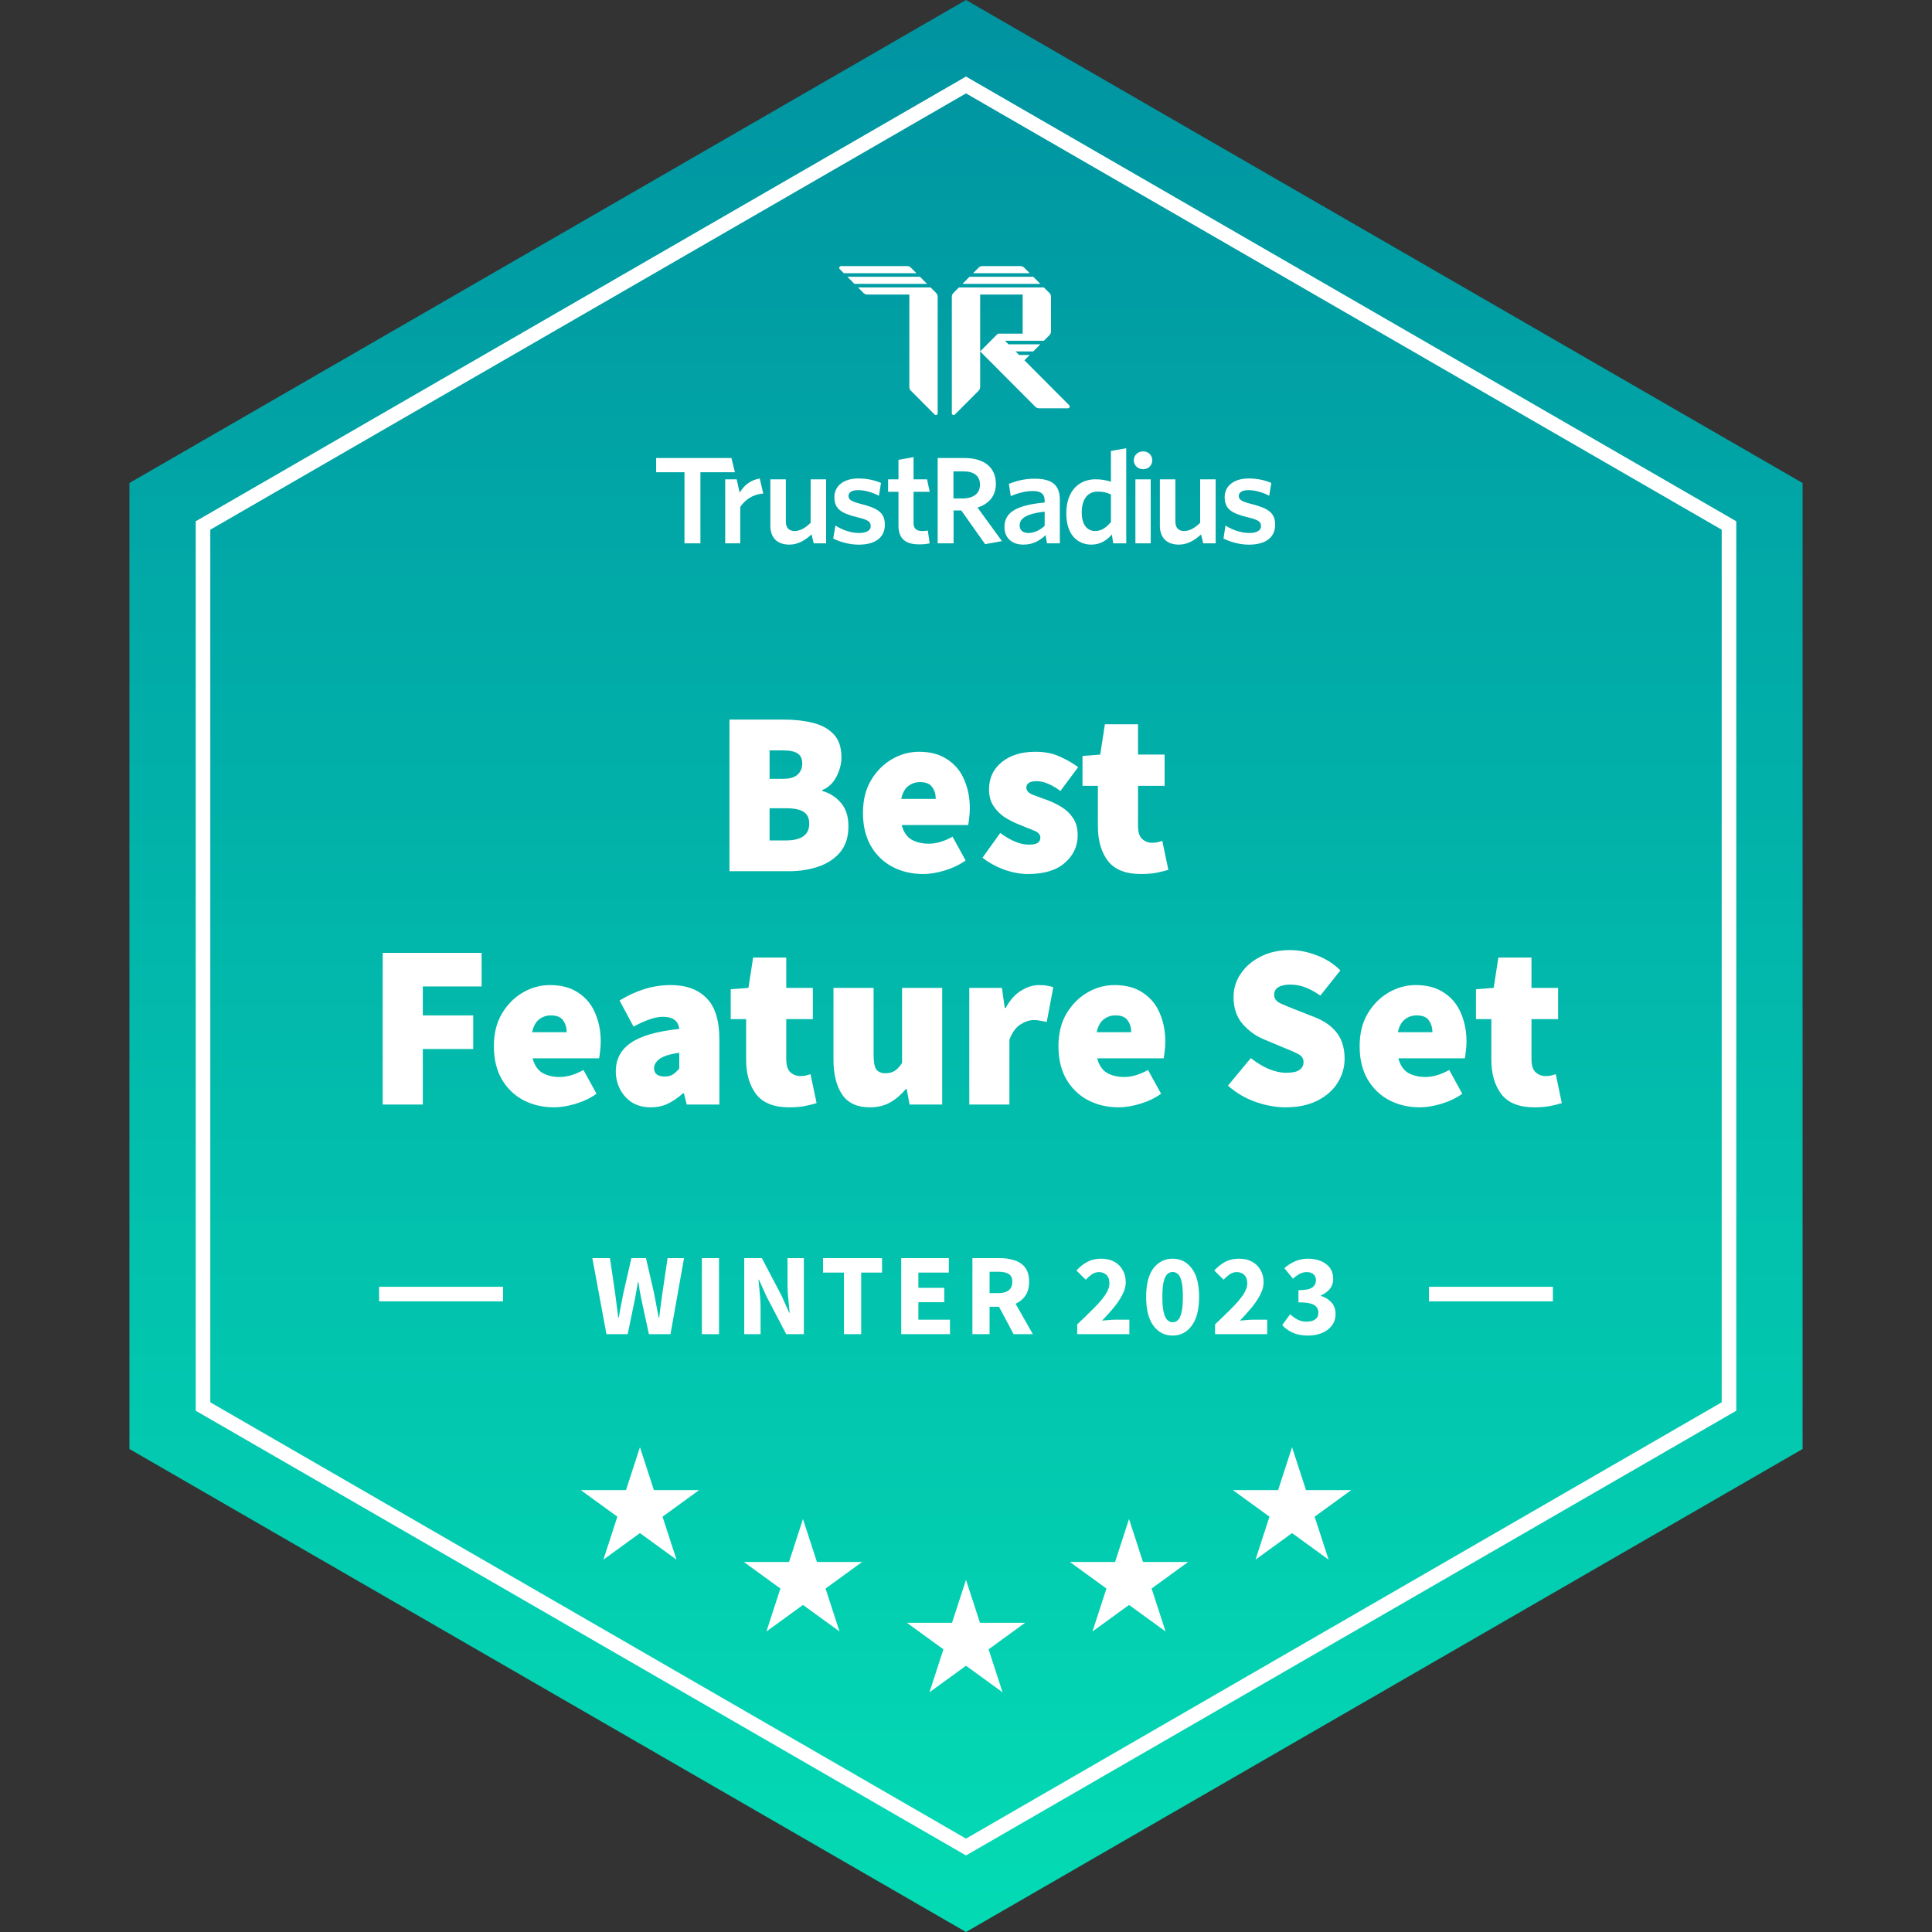 <?xml version="1.0" encoding="UTF-8"?>
<svg xmlns="http://www.w3.org/2000/svg" width="530" height="530" viewBox="0 0 530 530" fill="none">
  <rect x="0" y="0" width="530" height="530" fill="#333333" stroke="none"/>
  <path d="M265 0L494.497 132.5V397.5L265 530L35.503 397.5V132.5L265 0Z" fill="url(#paint0_linear_305_6697)"></path>
  <path d="M55.69 144.155L265 23.309L474.31 144.155V385.845L265 506.691L55.69 385.845V144.155Z" stroke="white" stroke-width="4"></path>
  <g clip-path="url(#clip0_305_6697)">
    <g clip-path="url(#clip1_305_6697)">
      <path d="M248.853 73C249.24 73 249.61 73.154 249.884 73.428L251.4 74.95H231.485L230.372 73.832C230.066 73.525 230.282 73 230.715 73H248.853Z" fill="white"></path>
      <path d="M232.457 75.925L234.4 77.875H254.314L252.371 75.925H232.457Z" fill="white"></path>
      <path d="M255.285 78.85H235.371L236.887 80.372C237.161 80.646 237.531 80.8 237.918 80.8H249.457L249.457 106.15C249.457 106.538 249.61 106.91 249.884 107.184L256.399 113.724C256.705 114.031 257.228 113.813 257.228 113.379L257.228 81.406C257.228 81.018 257.075 80.646 256.802 80.372L255.285 78.85Z" fill="white"></path>
      <path d="M288.314 81.406C288.314 81.018 288.161 80.646 287.887 80.372L286.371 78.85H263.057L261.541 80.372C261.268 80.646 261.114 81.018 261.114 81.406V113.379C261.114 113.813 261.637 114.031 261.943 113.724L268.459 107.184C268.732 106.91 268.885 106.538 268.885 106.15V96.4V80.8H280.543V91.525H273.944C273.815 91.525 273.691 91.576 273.6 91.668L268.885 96.4L284.002 111.572C284.275 111.846 284.645 112 285.032 112H292.97C293.403 112 293.619 111.475 293.313 111.168L281.028 98.838L282.485 97.375H279.571L278.6 96.4H283.457L285.4 94.45H276.657L275.685 93.475H286.371L287.887 91.953C288.161 91.679 288.314 91.307 288.314 90.919V81.406Z" fill="white"></path>
      <path d="M265.971 75.925L264.028 77.875H285.4L283.457 75.925H265.971Z" fill="white"></path>
      <path d="M269.489 73C269.103 73 268.732 73.154 268.459 73.428L266.943 74.95H282.485L280.969 73.428C280.696 73.154 280.325 73 279.939 73H269.489Z" fill="white"></path>
    </g>
    <path d="M349.808 143.955C349.808 140.659 347.917 139.431 343.332 138.268C340.575 137.589 339.838 137.04 339.838 136.071C339.838 135.101 340.704 134.455 342.499 134.455C344.326 134.455 346.41 135.069 348.173 136.006L348.75 132.484C346.987 131.709 344.839 131.256 342.531 131.256C338.396 131.256 335.959 133.389 335.959 136.362C335.959 139.56 337.754 140.788 342.082 141.855C345.096 142.565 345.929 143.05 345.929 144.343C345.929 145.506 344.775 146.217 342.755 146.217C340.479 146.217 338.075 145.377 336.184 144.181L335.639 147.735C337.338 148.608 339.998 149.416 342.595 149.416C347.275 149.416 349.808 147.38 349.808 143.955Z" fill="white"></path>
    <path d="M333.486 149.05V131.5H329.236V143.419C327.857 144.771 326.371 145.672 324.864 145.672C323.133 145.672 322.436 144.61 322.436 143.065V131.5H318.186V144.192C318.186 147.441 319.981 149.404 323.411 149.404C325.815 149.404 327.779 148.157 329.478 146.612L330.086 149.05H333.486Z" fill="white"></path>
    <path d="M315.672 149.05V131.5H311.471V149.05H315.672Z" fill="white"></path>
    <path d="M313.586 123.825C314.997 123.825 316.097 124.854 316.097 126.27C316.097 127.686 314.997 128.715 313.586 128.715C312.176 128.715 311.031 127.686 311.031 126.27C311.031 124.854 312.176 123.825 313.586 123.825Z" fill="white"></path>
    <path d="M304.761 143.194C303.511 144.706 302.165 145.672 300.434 145.672C298.318 145.672 296.747 144.031 296.747 140.588C296.747 136.727 298.574 134.861 301.075 134.861C302.678 134.861 303.607 135.118 304.761 135.633V143.194ZM308.961 149.05V122.969L304.761 123.7V132.158C303.639 131.772 302.229 131.482 300.498 131.482C296.266 131.482 292.516 134.378 292.516 140.845C292.516 146.701 295.593 149.404 299.408 149.404C301.94 149.404 303.704 148.117 305.018 146.637L305.384 149.05H308.961Z" fill="white"></path>
    <path d="M286.576 144.256C285.23 145.479 283.691 146.219 282.088 146.219C280.614 146.219 279.716 145.414 279.716 144.159C279.716 142.486 281.031 140.974 286.576 140.363V144.256ZM290.744 149.05V137.113C290.744 132.995 288.5 131.322 283.884 131.322C281.031 131.322 278.883 131.901 276.767 132.737L277.28 136.083C279.235 135.279 281.255 134.7 283.371 134.7C285.39 134.7 286.576 135.408 286.576 137.306V137.853C279.139 138.561 275.549 140.363 275.549 144.578C275.549 147.602 277.633 149.404 280.742 149.404C283.435 149.404 285.326 148.246 286.833 146.798L287.218 149.05H290.744Z" fill="white"></path>
    <path d="M274.86 148.439L268.16 139.237C271.205 138.271 273.193 136.129 273.193 132.719C273.193 128.214 269.955 125.65 264.602 125.65H257.229V149.05H261.588V140.031H263.704L270.244 149.275L274.86 148.439ZM268.833 132.962C268.833 135.408 267.006 136.741 264.025 136.741H261.556V129.306H264.281C267.262 129.306 268.833 130.614 268.833 132.962Z" fill="white"></path>
    <path d="M255.035 149.05L254.522 145.543C254.105 145.639 253.56 145.672 253.016 145.672C251.284 145.672 250.611 144.899 250.611 143.484V134.912H255.043L254.315 131.5H250.611V125.406L246.476 126.141V131.5H243.629V134.912H246.476V144.192C246.476 148.117 248.784 149.34 252.246 149.34C253.528 149.34 254.362 149.211 255.035 149.05Z" fill="white"></path>
    <path d="M242.742 143.955C242.742 140.659 240.85 139.431 236.266 138.268C233.509 137.589 232.772 137.04 232.772 136.071C232.772 135.101 233.637 134.455 235.432 134.455C237.26 134.455 239.343 135.069 241.107 136.006L241.684 132.484C239.92 131.709 237.773 131.256 235.465 131.256C231.329 131.256 228.893 133.389 228.893 136.362C228.893 139.56 230.688 140.788 235.016 141.855C238.029 142.565 238.863 143.05 238.863 144.343C238.863 145.506 237.709 146.217 235.689 146.217C233.413 146.217 231.071 145.371 229.179 144.175L228.572 147.735C230.271 148.608 232.946 149.416 235.542 149.416C240.223 149.416 242.742 147.38 242.742 143.955Z" fill="white"></path>
    <path d="M226.628 149.05V131.5H222.378V143.419C221 144.771 219.513 145.672 218.007 145.672C216.276 145.672 215.578 144.61 215.578 143.065V131.5H211.328V144.192C211.328 147.441 213.123 149.404 216.553 149.404C218.958 149.404 220.922 148.157 222.621 146.612L223.228 149.05H226.628Z" fill="white"></path>
    <path d="M209.386 135.4L208.415 131.256C205.743 131.744 204.133 133.156 202.915 135.15L202.101 131.5H198.943V149.05L203.072 149.05V139.056C204.354 137.158 206.533 135.561 209.386 135.4Z" fill="white"></path>
    <path d="M201.614 129.55L200.643 125.65H180V129.55H187.771V149.05L192.143 149.05V129.55H201.614Z" fill="white"></path>
  </g>
  <path d="M200.108 239V197.4H215.084C217.985 197.4 220.631 197.699 223.02 198.296C225.409 198.893 227.308 199.939 228.716 201.432C230.124 202.925 230.828 205.037 230.828 207.768C230.828 209.56 230.359 211.352 229.42 213.144C228.481 214.893 227.201 216.088 225.58 216.728V216.984C227.585 217.539 229.271 218.605 230.636 220.184C232.044 221.763 232.748 223.939 232.748 226.712C232.748 229.571 232.001 231.917 230.508 233.752C229.015 235.544 227.031 236.867 224.556 237.72C222.081 238.573 219.351 239 216.364 239H200.108ZM211.116 213.656H214.828C216.62 213.656 217.943 213.272 218.796 212.504C219.649 211.736 220.076 210.712 220.076 209.432C220.076 208.152 219.649 207.235 218.796 206.68C217.943 206.125 216.62 205.848 214.828 205.848H211.116V213.656ZM211.116 230.552H215.596C219.863 230.552 221.996 229.016 221.996 225.944C221.996 224.408 221.463 223.32 220.396 222.68C219.372 222.04 217.772 221.72 215.596 221.72H211.116V230.552ZM253.248 239.768C250.133 239.768 247.317 239.107 244.8 237.784C242.325 236.461 240.362 234.563 238.911 232.088C237.461 229.571 236.736 226.541 236.736 223C236.736 219.544 237.461 216.579 238.911 214.104C240.405 211.587 242.325 209.645 244.672 208.28C247.018 206.915 249.493 206.232 252.096 206.232C255.253 206.232 257.856 206.936 259.904 208.344C261.994 209.709 263.53 211.565 264.512 213.912C265.536 216.259 266.048 218.861 266.048 221.72C266.048 222.659 265.984 223.576 265.856 224.472C265.77 225.325 265.685 225.944 265.6 226.328H247.36C247.872 228.248 248.789 229.592 250.112 230.36C251.434 231.085 252.992 231.448 254.784 231.448C256.832 231.448 259.008 230.808 261.312 229.528L264.896 236.056C263.189 237.251 261.269 238.168 259.136 238.808C257.002 239.448 255.04 239.768 253.248 239.768ZM247.232 219.16H256.704C256.704 217.923 256.384 216.856 255.744 215.96C255.146 215.021 254.016 214.552 252.352 214.552C251.157 214.552 250.09 214.915 249.152 215.64C248.213 216.365 247.573 217.539 247.232 219.16ZM281.943 239.768C279.895 239.768 277.719 239.363 275.415 238.552C273.154 237.699 271.191 236.611 269.527 235.288L274.391 228.504C277.292 230.637 279.895 231.704 282.199 231.704C283.351 231.704 284.162 231.555 284.631 231.256C285.143 230.915 285.399 230.424 285.399 229.784C285.399 228.931 284.78 228.269 283.543 227.8C282.306 227.288 280.876 226.712 279.255 226.072C278.018 225.56 276.78 224.92 275.543 224.152C274.348 223.341 273.346 222.317 272.535 221.08C271.724 219.843 271.319 218.349 271.319 216.6C271.319 213.443 272.492 210.925 274.839 209.048C277.186 207.171 280.236 206.232 283.991 206.232C286.636 206.232 288.898 206.68 290.775 207.576C292.695 208.429 294.359 209.389 295.767 210.456L290.903 216.984C289.751 216.131 288.62 215.469 287.511 215C286.402 214.531 285.356 214.296 284.375 214.296C282.498 214.296 281.559 214.893 281.559 216.088C281.559 216.899 282.135 217.539 283.287 218.008C284.482 218.435 285.868 218.947 287.447 219.544C288.727 220.013 289.986 220.632 291.223 221.4C292.503 222.168 293.548 223.171 294.359 224.408C295.212 225.645 295.639 227.224 295.639 229.144C295.639 232.131 294.466 234.648 292.119 236.696C289.815 238.744 286.423 239.768 281.943 239.768ZM312.958 239.768C308.82 239.768 305.812 238.573 303.935 236.184C302.1 233.752 301.183 230.595 301.183 226.712V215.576H296.959V207.384L301.823 207L303.103 198.68H312.191V207H319.487V215.576H312.191V226.52C312.191 228.269 312.575 229.485 313.343 230.168C314.111 230.851 315.007 231.192 316.031 231.192C316.543 231.192 317.033 231.149 317.503 231.064C318.015 230.936 318.463 230.808 318.847 230.68L320.511 238.616C319.7 238.872 318.676 239.128 317.439 239.384C316.201 239.64 314.708 239.768 312.958 239.768ZM104.983 303V261.4H132.119V270.616H115.991V278.552H129.815V287.768H115.991V303H104.983ZM151.998 303.768C148.883 303.768 146.067 303.107 143.55 301.784C141.075 300.461 139.112 298.563 137.661 296.088C136.211 293.571 135.486 290.541 135.486 287C135.486 283.544 136.211 280.579 137.661 278.104C139.155 275.587 141.075 273.645 143.422 272.28C145.768 270.915 148.243 270.232 150.846 270.232C154.003 270.232 156.606 270.936 158.654 272.344C160.744 273.709 162.28 275.565 163.262 277.912C164.286 280.259 164.798 282.861 164.798 285.72C164.798 286.659 164.734 287.576 164.606 288.472C164.52 289.325 164.435 289.944 164.35 290.328H146.11C146.622 292.248 147.539 293.592 148.862 294.36C150.184 295.085 151.742 295.448 153.534 295.448C155.582 295.448 157.758 294.808 160.062 293.528L163.646 300.056C161.939 301.251 160.019 302.168 157.886 302.808C155.752 303.448 153.79 303.768 151.998 303.768ZM145.982 283.16H155.454C155.454 281.923 155.134 280.856 154.494 279.96C153.896 279.021 152.766 278.552 151.102 278.552C149.907 278.552 148.84 278.915 147.902 279.64C146.963 280.365 146.323 281.539 145.982 283.16ZM178.532 303.768C176.527 303.768 174.799 303.32 173.348 302.424C171.94 301.485 170.852 300.269 170.084 298.776C169.316 297.283 168.932 295.661 168.932 293.912C168.932 290.584 170.297 287.981 173.028 286.104C175.759 284.184 180.196 282.904 186.34 282.264C186.084 280.045 184.591 278.936 181.86 278.936C180.708 278.936 179.492 279.171 178.212 279.64C176.932 280.067 175.46 280.728 173.796 281.624L169.956 274.456C172.217 273.091 174.5 272.045 176.804 271.32C179.151 270.595 181.561 270.232 184.036 270.232C188.217 270.232 191.481 271.427 193.828 273.816C196.175 276.163 197.348 279.96 197.348 285.208V303H188.388L187.62 299.928H187.364C186.084 301.08 184.719 302.019 183.268 302.744C181.86 303.427 180.281 303.768 178.532 303.768ZM182.372 295.32C183.268 295.32 184.015 295.128 184.612 294.744C185.209 294.317 185.785 293.784 186.34 293.144V288.792C183.737 289.176 181.924 289.752 180.9 290.52C179.919 291.288 179.428 292.12 179.428 293.016C179.428 294.552 180.409 295.32 182.372 295.32ZM216.458 303.768C212.32 303.768 209.312 302.573 207.435 300.184C205.6 297.752 204.683 294.595 204.683 290.712V279.576H200.459V271.384L205.323 271L206.603 262.68H215.691V271H222.987V279.576H215.691V290.52C215.691 292.269 216.075 293.485 216.843 294.168C217.611 294.851 218.507 295.192 219.531 295.192C220.043 295.192 220.533 295.149 221.003 295.064C221.515 294.936 221.963 294.808 222.347 294.68L224.011 302.616C223.2 302.872 222.176 303.128 220.939 303.384C219.701 303.64 218.208 303.768 216.458 303.768ZM238.628 303.768C235.129 303.768 232.59 302.595 231.012 300.248C229.433 297.859 228.644 294.68 228.644 290.712V271H239.652V289.304C239.652 291.352 239.908 292.717 240.42 293.4C240.974 294.083 241.785 294.424 242.852 294.424C243.876 294.424 244.729 294.211 245.412 293.784C246.094 293.357 246.777 292.632 247.46 291.608V271H258.468V303H249.508L248.74 298.776H248.484C247.204 300.312 245.774 301.528 244.196 302.424C242.66 303.32 240.804 303.768 238.628 303.768ZM265.9 303V271H274.86L275.628 276.504H275.884C277.078 274.328 278.486 272.749 280.108 271.768C281.772 270.744 283.393 270.232 284.972 270.232C285.953 270.232 286.742 270.296 287.34 270.424C287.98 270.509 288.513 270.659 288.94 270.872L287.148 280.344C286.593 280.216 286.038 280.109 285.484 280.024C284.929 279.896 284.289 279.832 283.564 279.832C282.412 279.832 281.196 280.237 279.916 281.048C278.678 281.816 277.676 283.203 276.908 285.208V303H265.9ZM306.873 303.768C303.758 303.768 300.942 303.107 298.425 301.784C295.95 300.461 293.987 298.563 292.536 296.088C291.086 293.571 290.361 290.541 290.361 287C290.361 283.544 291.086 280.579 292.536 278.104C294.03 275.587 295.95 273.645 298.297 272.28C300.643 270.915 303.118 270.232 305.721 270.232C308.878 270.232 311.481 270.936 313.529 272.344C315.619 273.709 317.155 275.565 318.137 277.912C319.161 280.259 319.673 282.861 319.673 285.72C319.673 286.659 319.609 287.576 319.481 288.472C319.395 289.325 319.31 289.944 319.225 290.328H300.985C301.497 292.248 302.414 293.592 303.737 294.36C305.059 295.085 306.617 295.448 308.409 295.448C310.457 295.448 312.633 294.808 314.937 293.528L318.521 300.056C316.814 301.251 314.894 302.168 312.761 302.808C310.627 303.448 308.665 303.768 306.873 303.768ZM300.857 283.16H310.329C310.329 281.923 310.009 280.856 309.369 279.96C308.771 279.021 307.641 278.552 305.977 278.552C304.782 278.552 303.715 278.915 302.777 279.64C301.838 280.365 301.198 281.539 300.857 283.16ZM352.605 303.768C350.002 303.768 347.293 303.277 344.477 302.296C341.661 301.315 339.122 299.821 336.861 297.816L343.133 290.264C344.626 291.459 346.226 292.44 347.933 293.208C349.682 293.933 351.325 294.296 352.861 294.296C354.525 294.296 355.719 294.04 356.445 293.528C357.213 293.016 357.597 292.291 357.597 291.352C357.597 290.371 357.085 289.624 356.061 289.112C355.079 288.6 353.714 288.003 351.965 287.32L346.781 285.144C344.562 284.248 342.599 282.84 340.893 280.92C339.229 279 338.397 276.547 338.397 273.56C338.397 271.171 339.058 269.016 340.381 267.096C341.703 265.133 343.517 263.576 345.821 262.424C348.167 261.229 350.855 260.632 353.885 260.632C356.274 260.632 358.685 261.101 361.117 262.04C363.591 262.936 365.789 264.323 367.708 266.2L362.205 273.112C360.797 272.131 359.431 271.384 358.109 270.872C356.829 270.36 355.421 270.104 353.885 270.104C352.562 270.104 351.495 270.339 350.685 270.808C349.917 271.277 349.533 271.981 349.533 272.92C349.533 273.901 350.087 274.669 351.197 275.224C352.306 275.736 353.799 276.355 355.677 277.08L360.733 279.064C363.335 280.088 365.341 281.517 366.749 283.352C368.157 285.187 368.861 287.555 368.861 290.456C368.861 292.803 368.221 295 366.941 297.048C365.703 299.053 363.869 300.675 361.437 301.912C359.005 303.149 356.061 303.768 352.605 303.768ZM389.498 303.768C386.383 303.768 383.567 303.107 381.05 301.784C378.575 300.461 376.612 298.563 375.161 296.088C373.711 293.571 372.986 290.541 372.986 287C372.986 283.544 373.711 280.579 375.161 278.104C376.655 275.587 378.575 273.645 380.922 272.28C383.268 270.915 385.743 270.232 388.346 270.232C391.503 270.232 394.106 270.936 396.154 272.344C398.244 273.709 399.78 275.565 400.762 277.912C401.786 280.259 402.298 282.861 402.298 285.72C402.298 286.659 402.234 287.576 402.106 288.472C402.02 289.325 401.935 289.944 401.85 290.328H383.61C384.122 292.248 385.039 293.592 386.362 294.36C387.684 295.085 389.242 295.448 391.034 295.448C393.082 295.448 395.258 294.808 397.562 293.528L401.146 300.056C399.439 301.251 397.519 302.168 395.386 302.808C393.252 303.448 391.29 303.768 389.498 303.768ZM383.482 283.16H392.954C392.954 281.923 392.634 280.856 391.994 279.96C391.396 279.021 390.266 278.552 388.602 278.552C387.407 278.552 386.34 278.915 385.402 279.64C384.463 280.365 383.823 281.539 383.482 283.16ZM420.896 303.768C416.757 303.768 413.749 302.573 411.872 300.184C410.037 297.752 409.12 294.595 409.12 290.712V279.576H404.896V271.384L409.76 271L411.04 262.68H420.128V271H427.424V279.576H420.128V290.52C420.128 292.269 420.512 293.485 421.28 294.168C422.048 294.851 422.944 295.192 423.968 295.192C424.48 295.192 424.971 295.149 425.44 295.064C425.952 294.936 426.4 294.808 426.784 294.68L428.448 302.616C427.637 302.872 426.613 303.128 425.376 303.384C424.139 303.64 422.645 303.768 420.896 303.768Z" fill="white"></path>
  <path d="M166.367 366L162.495 345.136H167.327L168.767 354.896C168.895 355.984 169.034 357.083 169.183 358.192C169.332 359.28 169.471 360.379 169.599 361.488H169.727C169.94 360.379 170.143 359.28 170.335 358.192C170.548 357.083 170.762 355.984 170.975 354.896L173.215 345.136H177.215L179.455 354.896C179.668 355.941 179.871 357.019 180.063 358.128C180.276 359.237 180.49 360.357 180.703 361.488H180.831C180.98 360.357 181.119 359.248 181.247 358.16C181.396 357.051 181.546 355.963 181.695 354.896L183.135 345.136H187.647L183.935 366H178.015L175.967 356.528C175.796 355.717 175.636 354.907 175.487 354.096C175.359 353.264 175.242 352.464 175.135 351.696H175.007C174.879 352.464 174.74 353.264 174.591 354.096C174.463 354.907 174.314 355.717 174.143 356.528L172.191 366H166.367ZM192.542 366V345.136H197.246V366H192.542ZM204.167 366V345.136H208.999L214.439 355.504L216.487 360.112H216.615C216.53 359.003 216.412 357.765 216.263 356.4C216.114 355.035 216.039 353.733 216.039 352.496V345.136H220.519V366H215.687L210.247 355.6L208.199 351.056H208.071C208.178 352.208 208.295 353.445 208.423 354.768C208.572 356.091 208.647 357.371 208.647 358.608V366H204.167ZM231.512 366V349.104H225.784V345.136H241.976V349.104H236.248V366H231.512ZM247.23 366V345.136H260.286V349.104H251.934V353.296H259.038V357.232H251.934V362.032H260.606V366H247.23ZM266.761 366V345.136H274.281C275.753 345.136 277.097 345.339 278.313 345.744C279.529 346.128 280.5 346.789 281.225 347.728C281.95 348.667 282.313 349.968 282.313 351.632C282.313 353.168 281.972 354.437 281.289 355.44C280.628 356.421 279.732 357.157 278.601 357.648L283.337 366H278.057L274.057 358.48H271.465V366H266.761ZM271.465 354.736H273.897C275.134 354.736 276.073 354.48 276.713 353.968C277.374 353.435 277.705 352.656 277.705 351.632C277.705 350.608 277.374 349.893 276.713 349.488C276.073 349.083 275.134 348.88 273.897 348.88H271.465V354.736ZM295.512 366V363.312C297.24 361.669 298.765 360.187 300.088 358.864C301.432 357.52 302.477 356.293 303.224 355.184C303.971 354.053 304.344 353.008 304.344 352.048C304.344 351.045 304.077 350.288 303.544 349.776C303.032 349.243 302.339 348.976 301.464 348.976C300.739 348.976 300.077 349.189 299.48 349.616C298.904 350.021 298.36 350.501 297.848 351.056L295.288 348.528C296.291 347.461 297.315 346.661 298.36 346.128C299.405 345.573 300.653 345.296 302.104 345.296C303.448 345.296 304.621 345.563 305.624 346.096C306.627 346.629 307.405 347.387 307.96 348.368C308.536 349.328 308.824 350.459 308.824 351.76C308.824 352.891 308.504 354.053 307.864 355.248C307.245 356.421 306.445 357.605 305.464 358.8C304.483 359.973 303.437 361.136 302.328 362.288C302.84 362.224 303.416 362.171 304.056 362.128C304.696 362.064 305.251 362.032 305.72 362.032H309.816V366H295.512ZM321.682 366.384C319.506 366.384 317.746 365.477 316.402 363.664C315.08 361.851 314.418 359.216 314.418 355.76C314.418 352.304 315.08 349.701 316.402 347.952C317.746 346.181 319.506 345.296 321.682 345.296C323.858 345.296 325.608 346.181 326.93 347.952C328.274 349.701 328.946 352.304 328.946 355.76C328.946 359.216 328.274 361.851 326.93 363.664C325.608 365.477 323.858 366.384 321.682 366.384ZM321.682 362.736C322.216 362.736 322.696 362.544 323.122 362.16C323.549 361.755 323.88 361.051 324.114 360.048C324.37 359.045 324.498 357.616 324.498 355.76C324.498 353.904 324.37 352.485 324.114 351.504C323.88 350.523 323.549 349.851 323.122 349.488C322.696 349.125 322.216 348.944 321.682 348.944C321.17 348.944 320.701 349.125 320.274 349.488C319.848 349.851 319.506 350.523 319.25 351.504C318.994 352.485 318.866 353.904 318.866 355.76C318.866 357.616 318.994 359.045 319.25 360.048C319.506 361.051 319.848 361.755 320.274 362.16C320.701 362.544 321.17 362.736 321.682 362.736ZM333.325 366V363.312C335.053 361.669 336.578 360.187 337.901 358.864C339.245 357.52 340.29 356.293 341.037 355.184C341.783 354.053 342.157 353.008 342.157 352.048C342.157 351.045 341.89 350.288 341.357 349.776C340.845 349.243 340.151 348.976 339.277 348.976C338.551 348.976 337.89 349.189 337.293 349.616C336.717 350.021 336.173 350.501 335.661 351.056L333.101 348.528C334.103 347.461 335.127 346.661 336.173 346.128C337.218 345.573 338.466 345.296 339.917 345.296C341.261 345.296 342.434 345.563 343.437 346.096C344.439 346.629 345.218 347.387 345.773 348.368C346.349 349.328 346.637 350.459 346.637 351.76C346.637 352.891 346.317 354.053 345.677 355.248C345.058 356.421 344.258 357.605 343.277 358.8C342.295 359.973 341.25 361.136 340.141 362.288C340.653 362.224 341.229 362.171 341.869 362.128C342.509 362.064 343.063 362.032 343.533 362.032H347.629V366H333.325ZM358.823 366.384C357.18 366.384 355.772 366.117 354.599 365.584C353.447 365.051 352.498 364.357 351.751 363.504L353.927 360.528C354.546 361.125 355.228 361.616 355.975 362C356.722 362.384 357.522 362.576 358.375 362.576C359.378 362.576 360.178 362.373 360.775 361.968C361.372 361.541 361.671 360.944 361.671 360.176C361.671 359.579 361.522 359.067 361.223 358.64C360.924 358.192 360.38 357.851 359.591 357.616C358.802 357.381 357.671 357.264 356.199 357.264V353.936C358.034 353.936 359.292 353.691 359.975 353.2C360.658 352.688 360.999 352.027 360.999 351.216C360.999 350.512 360.786 349.968 360.359 349.584C359.932 349.179 359.314 348.976 358.503 348.976C357.778 348.976 357.116 349.136 356.519 349.456C355.943 349.776 355.335 350.213 354.695 350.768L352.327 347.888C353.266 347.077 354.258 346.448 355.303 346C356.348 345.531 357.49 345.296 358.727 345.296C360.818 345.296 362.503 345.787 363.783 346.768C365.084 347.728 365.735 349.093 365.735 350.864C365.735 351.909 365.436 352.805 364.839 353.552C364.263 354.299 363.431 354.907 362.343 355.376V355.504C363.516 355.845 364.476 356.432 365.223 357.264C365.991 358.075 366.375 359.141 366.375 360.464C366.375 361.723 366.023 362.8 365.319 363.696C364.636 364.571 363.719 365.243 362.567 365.712C361.436 366.16 360.188 366.384 358.823 366.384Z" fill="white"></path>
  <line x1="104" y1="355" x2="138" y2="355" stroke="white" stroke-width="4"></line>
  <line x1="392" y1="355" x2="426" y2="355" stroke="white" stroke-width="4"></line>
  <path d="M220.278 416.708L224.107 428.493H236.498L226.473 435.776L230.303 447.561L220.278 440.278L210.253 447.561L214.082 435.776L204.057 428.493H216.449L220.278 416.708Z" fill="white"></path>
  <path d="M265 433.384L268.83 445.169H281.221L271.196 452.453L275.025 464.237L265 456.954L254.976 464.237L258.805 452.453L248.78 445.169H261.171L265 433.384Z" fill="white"></path>
  <path d="M175.555 397L179.384 408.785H191.776L181.751 416.068L185.58 427.853L175.555 420.57L165.53 427.853L169.36 416.068L159.335 408.785H171.726L175.555 397Z" fill="white"></path>
  <path d="M309.723 416.708L313.552 428.493H325.944L315.919 435.776L319.748 447.561L309.723 440.278L299.698 447.561L303.527 435.776L293.503 428.493H305.894L309.723 416.708Z" fill="white"></path>
  <path d="M354.446 397L358.275 408.785H370.666L360.641 416.068L364.471 427.853L354.446 420.57L344.421 427.853L348.25 416.068L338.225 408.785H350.617L354.446 397Z" fill="white"></path>
  <defs>
    <linearGradient id="paint0_linear_305_6697" x1="265" y1="0" x2="265" y2="530" gradientUnits="userSpaceOnUse">
      <stop stop-color="#0093A1"></stop>
      <stop offset="1" stop-color="#03DBB4"></stop>
    </linearGradient>
    <clipPath id="clip0_305_6697">
      <rect width="170" height="78" fill="white" transform="translate(180 73)"></rect>
    </clipPath>
    <clipPath id="clip1_305_6697">
      <rect width="64.114" height="42.9" fill="white" transform="translate(230.029 71.05)"></rect>
    </clipPath>
  </defs>
</svg>
